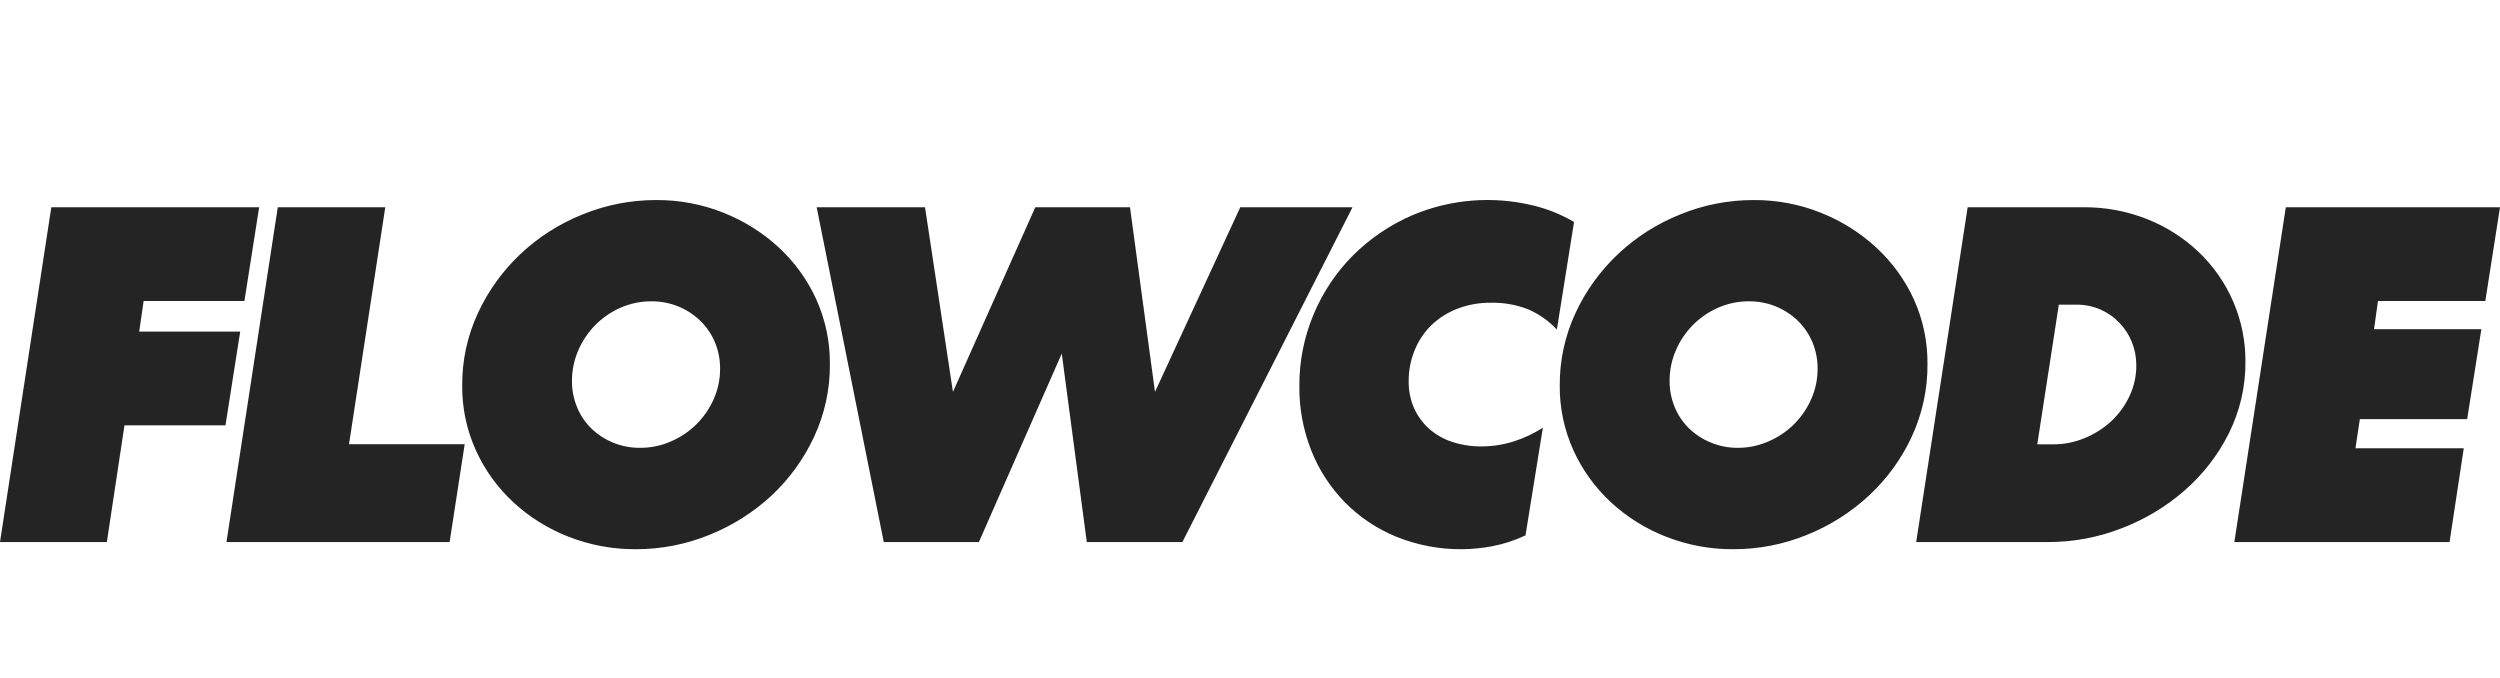 <svg width="225" height="61" viewBox="0 0 225 61" fill="none" xmlns="http://www.w3.org/2000/svg"><g clip-path="url(#clip0_683_51434)"><path fill-rule="evenodd" clip-rule="evenodd" d="M137.295 48.182C136.326 48.642 135.299 48.975 134.24 49.173C133.374 49.332 132.496 49.418 131.615 49.43C129.568 49.452 127.537 49.066 125.648 48.297C123.908 47.583 122.336 46.528 121.03 45.198C119.717 43.85 118.689 42.263 118.007 40.526C117.281 38.679 116.92 36.716 116.942 34.738C116.93 32.532 117.364 30.344 118.22 28.302C119.042 26.323 120.248 24.518 121.772 22.985C123.307 21.454 125.127 20.223 127.136 19.36C130.554 17.919 134.363 17.613 137.977 18.49C139.275 18.803 140.518 19.304 141.664 19.977L140.119 29.661C139.402 28.892 138.53 28.275 137.558 27.848C136.48 27.424 135.324 27.22 134.162 27.248C133.135 27.236 132.116 27.419 131.161 27.786C130.287 28.122 129.492 28.626 128.823 29.269C128.173 29.908 127.663 30.67 127.324 31.508C126.963 32.389 126.778 33.329 126.781 34.277C126.765 35.119 126.929 35.955 127.264 36.731C127.581 37.437 128.044 38.07 128.624 38.592C129.222 39.118 129.925 39.518 130.688 39.767C131.533 40.046 132.421 40.184 133.313 40.176C134.31 40.181 135.301 40.027 136.247 39.722C137.17 39.429 138.048 39.017 138.858 38.495L137.295 48.182ZM74.69 32.769C74.709 35.025 74.224 37.258 73.269 39.313C72.347 41.301 71.044 43.099 69.429 44.609C67.806 46.114 65.91 47.311 63.838 48.14C61.743 48.996 59.493 49.434 57.221 49.43C55.153 49.441 53.102 49.061 51.182 48.31C49.338 47.595 47.65 46.543 46.209 45.212C44.778 43.888 43.631 42.3 42.835 40.54C42.001 38.704 41.58 36.715 41.599 34.707C41.579 32.451 42.063 30.217 43.02 28.163C44.881 24.142 48.251 20.969 52.436 19.297C54.537 18.438 56.793 17.998 59.071 18.005C61.142 17.993 63.194 18.381 65.11 19.145C66.952 19.875 68.638 20.932 70.083 22.264C71.513 23.588 72.661 25.175 73.461 26.933C74.29 28.771 74.709 30.761 74.69 32.769ZM57.619 40.304C58.577 40.307 59.524 40.108 60.396 39.722C61.255 39.353 62.034 38.827 62.691 38.172C63.344 37.519 63.868 36.752 64.236 35.913C64.616 35.057 64.811 34.135 64.808 33.203C64.817 32.383 64.66 31.571 64.346 30.811C64.048 30.091 63.605 29.437 63.043 28.887C62.465 28.321 61.777 27.873 61.02 27.569C60.262 27.266 59.45 27.113 58.631 27.12C57.666 27.113 56.71 27.312 55.832 27.702C54.978 28.079 54.207 28.612 53.559 29.272C52.911 29.935 52.394 30.71 52.035 31.556C51.665 32.418 51.475 33.343 51.477 34.277C51.469 35.095 51.627 35.907 51.942 36.665C52.232 37.375 52.667 38.02 53.221 38.561C53.779 39.1 54.437 39.531 55.161 39.829C55.937 40.153 56.774 40.315 57.619 40.304ZM0 48.785H9.616L11.203 38.28H20.293L21.618 29.844H12.528L12.926 27.089H21.998L23.323 18.653H4.618L0 48.785ZM31.411 39.978L34.675 18.653H25L20.382 48.785H40.465L41.822 39.978H31.411ZM73.5 18.653L79.539 48.785H88.099L95.559 31.823L97.811 48.785H106.414L121.727 18.653H111.625L103.949 35.268L101.7 18.653H93.175L85.766 35.268L83.251 18.653H73.5ZM172.052 39.313C173.007 37.258 173.492 35.025 173.473 32.77C173.494 30.762 173.077 28.773 172.247 26.936C171.441 25.176 170.286 23.588 168.848 22.265C167.402 20.934 165.716 19.876 163.875 19.145C161.965 18.383 159.919 17.995 157.854 18.005C155.576 17.998 153.32 18.437 151.219 19.298C147.034 20.971 143.663 24.143 141.799 28.163C140.845 30.218 140.36 32.451 140.378 34.707C140.359 36.715 140.781 38.704 141.614 40.54C142.413 42.299 143.56 43.886 144.989 45.212C146.431 46.542 148.118 47.594 149.962 48.31C151.881 49.061 153.932 49.441 156 49.43C158.272 49.434 160.522 48.996 162.618 48.141C164.686 47.31 166.578 46.113 168.198 44.609C169.82 43.102 171.129 41.304 172.052 39.313ZM159.176 39.722C158.303 40.108 157.356 40.307 156.398 40.304C155.557 40.311 154.723 40.145 153.951 39.819C153.226 39.522 152.566 39.091 152.008 38.55C151.456 38.008 151.021 37.364 150.729 36.655C150.414 35.897 150.256 35.085 150.264 34.267C150.26 33.336 150.448 32.414 150.818 31.556C151.174 30.709 151.69 29.935 152.338 29.272C152.987 28.613 153.758 28.08 154.611 27.702C155.491 27.311 156.447 27.113 157.414 27.12C158.255 27.113 159.088 27.274 159.861 27.595C160.595 27.899 161.261 28.338 161.826 28.888C162.385 29.438 162.826 30.092 163.122 30.811C163.436 31.571 163.593 32.384 163.584 33.203C163.586 34.135 163.392 35.057 163.012 35.913C162.645 36.752 162.122 37.519 161.47 38.173C160.814 38.828 160.035 39.354 159.176 39.722ZM177.089 18.653H187.5C189.474 18.636 191.431 19.001 193.258 19.727C194.978 20.412 196.546 21.413 197.876 22.677C199.217 23.958 200.281 25.488 201.005 27.178C201.728 28.868 202.097 30.682 202.089 32.513C202.114 34.763 201.601 36.989 200.59 39.011C199.614 40.964 198.258 42.712 196.597 44.158C194.926 45.613 193.001 46.764 190.914 47.558C188.828 48.367 186.605 48.784 184.36 48.785H172.457L177.089 18.653ZM192.267 32.858C192.269 32.148 192.134 31.445 191.869 30.784C191.611 30.141 191.229 29.553 190.743 29.051C190.259 28.541 189.674 28.132 189.024 27.848C188.335 27.557 187.591 27.411 186.84 27.418H185.295L183.355 39.989H184.854C185.802 39.987 186.74 39.797 187.611 39.431C188.497 39.072 189.309 38.559 190.008 37.916C190.703 37.264 191.264 36.489 191.663 35.632C192.07 34.761 192.276 33.815 192.267 32.858ZM225 18.653H205.723L201.091 48.785H220.46L221.739 40.346H211.989L212.387 37.722H222.045L223.323 29.629H213.662L214.017 27.089H223.679L225 18.653Z" fill="#242424"/></g><defs><clipPath id="clip0_683_51434"><rect width="225" height="31.431" fill="white" transform="translate(0 18)"/></clipPath></defs></svg>